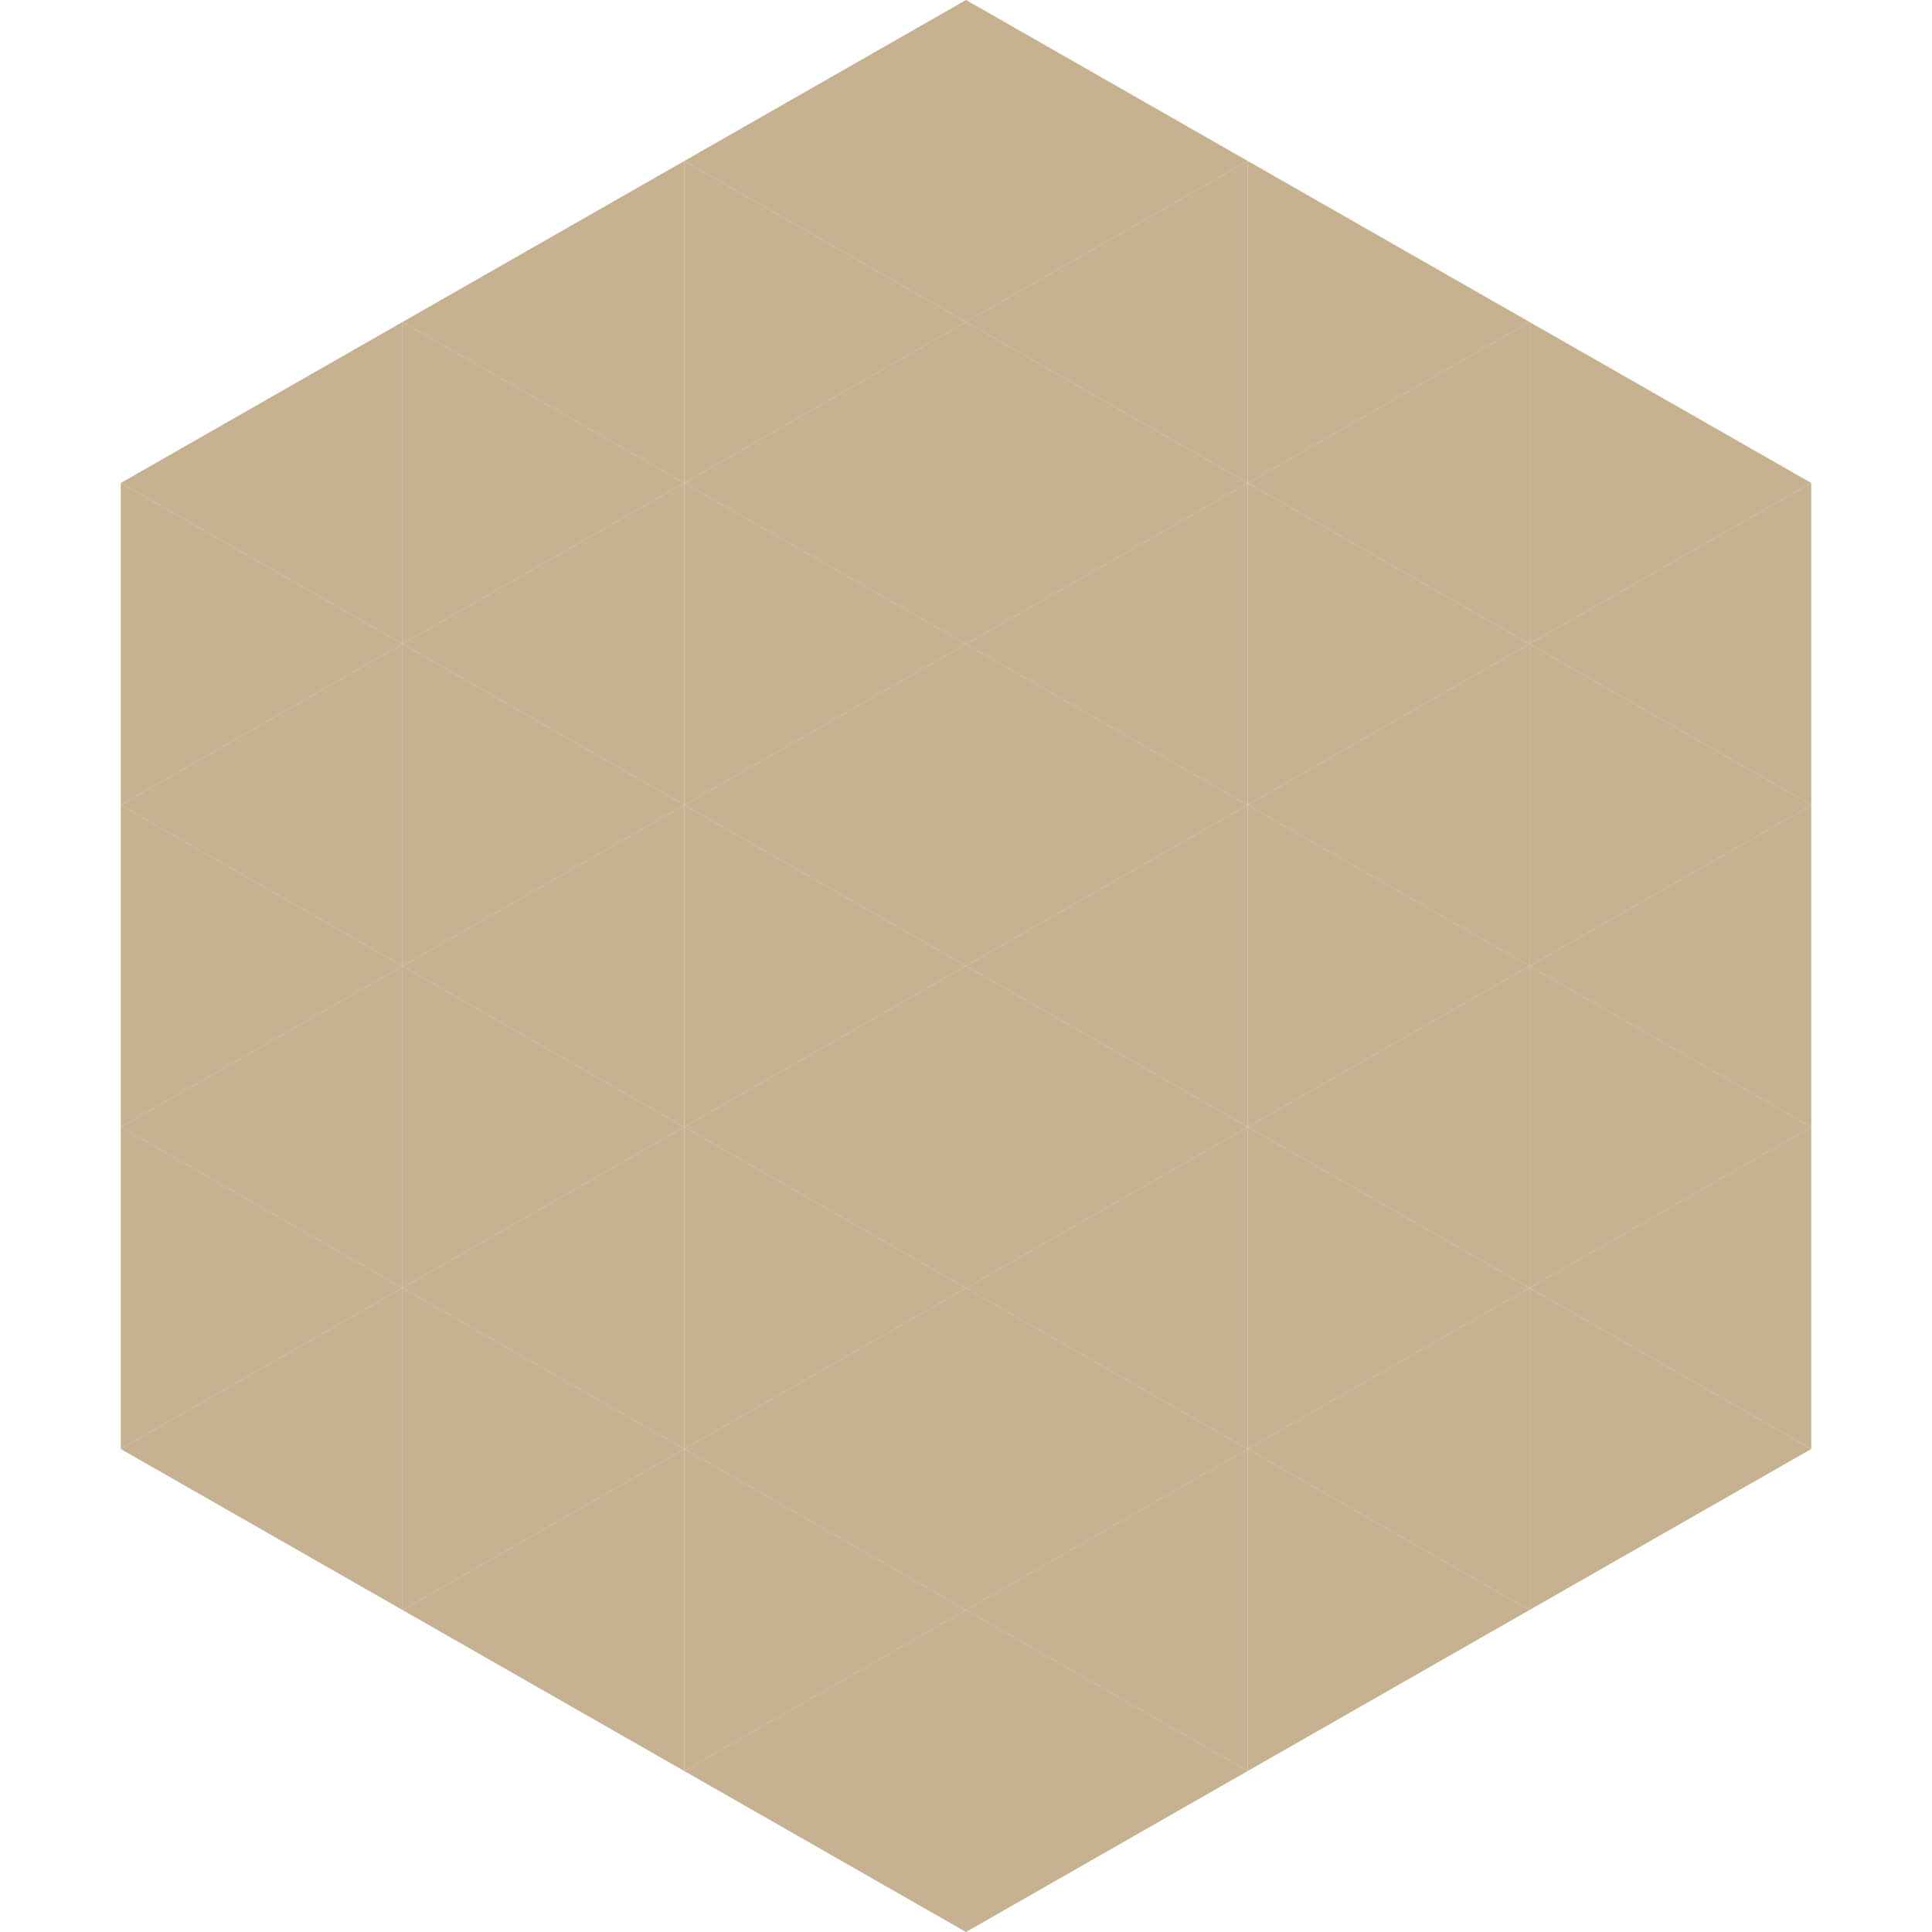 <?xml version="1.0"?>
<!-- Generated by SVGo -->
<svg width="240" height="240"
     xmlns="http://www.w3.org/2000/svg"
     xmlns:xlink="http://www.w3.org/1999/xlink">
<polygon points="50,40 15,60 50,80" style="fill:rgb(198,177,144)" />
<polygon points="190,40 225,60 190,80" style="fill:rgb(198,177,144)" />
<polygon points="15,60 50,80 15,100" style="fill:rgb(198,177,144)" />
<polygon points="225,60 190,80 225,100" style="fill:rgb(198,177,144)" />
<polygon points="50,80 15,100 50,120" style="fill:rgb(198,177,144)" />
<polygon points="190,80 225,100 190,120" style="fill:rgb(198,177,144)" />
<polygon points="15,100 50,120 15,140" style="fill:rgb(198,177,144)" />
<polygon points="225,100 190,120 225,140" style="fill:rgb(198,177,144)" />
<polygon points="50,120 15,140 50,160" style="fill:rgb(198,177,144)" />
<polygon points="190,120 225,140 190,160" style="fill:rgb(198,177,144)" />
<polygon points="15,140 50,160 15,180" style="fill:rgb(198,177,144)" />
<polygon points="225,140 190,160 225,180" style="fill:rgb(198,177,144)" />
<polygon points="50,160 15,180 50,200" style="fill:rgb(198,177,144)" />
<polygon points="190,160 225,180 190,200" style="fill:rgb(198,177,144)" />
<polygon points="15,180 50,200 15,220" style="fill:rgb(255,255,255); fill-opacity:0" />
<polygon points="225,180 190,200 225,220" style="fill:rgb(255,255,255); fill-opacity:0" />
<polygon points="50,0 85,20 50,40" style="fill:rgb(255,255,255); fill-opacity:0" />
<polygon points="190,0 155,20 190,40" style="fill:rgb(255,255,255); fill-opacity:0" />
<polygon points="85,20 50,40 85,60" style="fill:rgb(198,177,144)" />
<polygon points="155,20 190,40 155,60" style="fill:rgb(198,177,144)" />
<polygon points="50,40 85,60 50,80" style="fill:rgb(198,177,144)" />
<polygon points="190,40 155,60 190,80" style="fill:rgb(198,177,144)" />
<polygon points="85,60 50,80 85,100" style="fill:rgb(198,177,144)" />
<polygon points="155,60 190,80 155,100" style="fill:rgb(198,177,144)" />
<polygon points="50,80 85,100 50,120" style="fill:rgb(198,177,144)" />
<polygon points="190,80 155,100 190,120" style="fill:rgb(198,177,144)" />
<polygon points="85,100 50,120 85,140" style="fill:rgb(198,177,144)" />
<polygon points="155,100 190,120 155,140" style="fill:rgb(198,177,144)" />
<polygon points="50,120 85,140 50,160" style="fill:rgb(198,177,144)" />
<polygon points="190,120 155,140 190,160" style="fill:rgb(198,177,144)" />
<polygon points="85,140 50,160 85,180" style="fill:rgb(198,177,144)" />
<polygon points="155,140 190,160 155,180" style="fill:rgb(198,177,144)" />
<polygon points="50,160 85,180 50,200" style="fill:rgb(198,177,144)" />
<polygon points="190,160 155,180 190,200" style="fill:rgb(198,177,144)" />
<polygon points="85,180 50,200 85,220" style="fill:rgb(198,177,144)" />
<polygon points="155,180 190,200 155,220" style="fill:rgb(198,177,144)" />
<polygon points="120,0 85,20 120,40" style="fill:rgb(198,177,144)" />
<polygon points="120,0 155,20 120,40" style="fill:rgb(198,177,144)" />
<polygon points="85,20 120,40 85,60" style="fill:rgb(198,177,144)" />
<polygon points="155,20 120,40 155,60" style="fill:rgb(198,177,144)" />
<polygon points="120,40 85,60 120,80" style="fill:rgb(198,177,144)" />
<polygon points="120,40 155,60 120,80" style="fill:rgb(198,177,144)" />
<polygon points="85,60 120,80 85,100" style="fill:rgb(198,177,144)" />
<polygon points="155,60 120,80 155,100" style="fill:rgb(198,177,144)" />
<polygon points="120,80 85,100 120,120" style="fill:rgb(198,177,144)" />
<polygon points="120,80 155,100 120,120" style="fill:rgb(198,177,144)" />
<polygon points="85,100 120,120 85,140" style="fill:rgb(198,177,144)" />
<polygon points="155,100 120,120 155,140" style="fill:rgb(198,177,144)" />
<polygon points="120,120 85,140 120,160" style="fill:rgb(198,177,144)" />
<polygon points="120,120 155,140 120,160" style="fill:rgb(198,177,144)" />
<polygon points="85,140 120,160 85,180" style="fill:rgb(198,177,144)" />
<polygon points="155,140 120,160 155,180" style="fill:rgb(198,177,144)" />
<polygon points="120,160 85,180 120,200" style="fill:rgb(198,177,144)" />
<polygon points="120,160 155,180 120,200" style="fill:rgb(198,177,144)" />
<polygon points="85,180 120,200 85,220" style="fill:rgb(198,177,144)" />
<polygon points="155,180 120,200 155,220" style="fill:rgb(198,177,144)" />
<polygon points="120,200 85,220 120,240" style="fill:rgb(198,177,144)" />
<polygon points="120,200 155,220 120,240" style="fill:rgb(198,177,144)" />
<polygon points="85,220 120,240 85,260" style="fill:rgb(255,255,255); fill-opacity:0" />
<polygon points="155,220 120,240 155,260" style="fill:rgb(255,255,255); fill-opacity:0" />
</svg>
